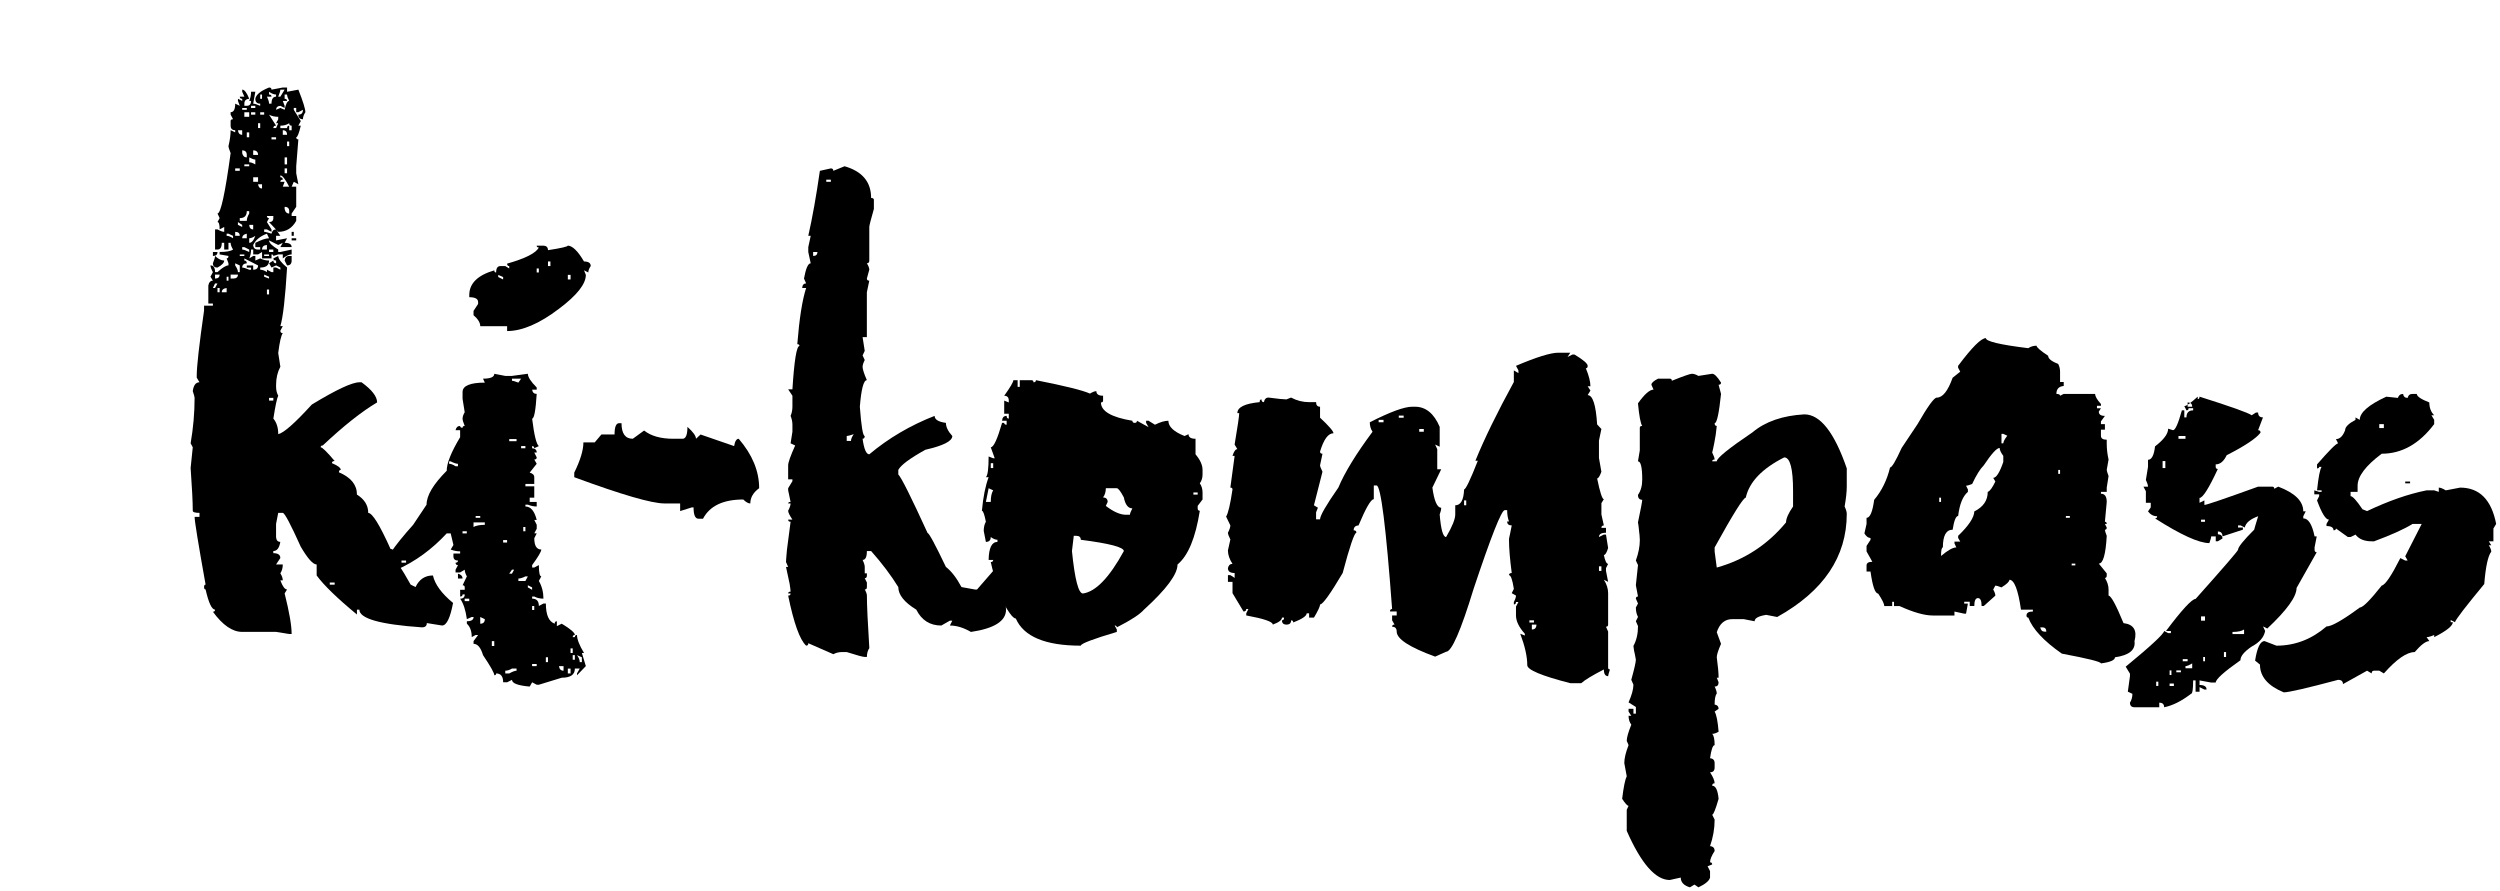 <?xml version="1.0"?>
<svg width="1600" height="570" xmlns="http://www.w3.org/2000/svg" xmlns:svg="http://www.w3.org/2000/svg">
 <defs>
  <style>.cls-1{fill:#000;stroke-width:0px;}</style>
 </defs>
 <g class="layer">
  <title>Layer 1</title>
  <g id="svg_11">
   <path class="cls-1" d="m173.76,57.38l7.23,-1.37l2.73,0l0,2.73l7.23,-1.37c2.99,7.55 4.49,12.37 4.49,14.45c-1.04,1.56 -1.56,3.06 -1.56,4.49c-1.95,0 -2.93,-0.98 -2.93,-2.93c1.95,0 2.93,-1.04 2.93,-3.12l-2.93,1.56l-1.37,0l0,-2.73l-1.56,0l0,1.17l4.49,7.23l-1.56,2.93l1.56,0c-1.17,4.95 -2.15,7.42 -2.93,7.42c0,0.91 0.46,1.37 1.37,1.37l-1.37,17.19l0,4.49l1.37,7.03l-2.93,-1.56l-1.37,3.12l2.93,0l0,12.89l-2.93,4.3l0,1.56l2.93,0l0,3.12c-2.61,4.69 -6.45,7.03 -11.52,7.03l-5.86,-6.25c1.82,0 2.73,-0.85 2.73,-2.54l0,-1.37l-4.1,0c0,0.91 0.46,1.37 1.37,1.37l-1.37,2.54l2.93,4.69l0,1.56l-2.93,-1.56l-1.76,0l0,1.56c0.78,0 2.34,0.39 4.69,1.17c0.39,-1.82 1.37,-2.73 2.93,-2.73l2.73,4.1l-2.73,0l0,2.93l7.03,-1.37l-1.56,2.93c2.99,0 4.49,0.91 4.49,2.73l-7.23,0l1.56,-2.73l-2.93,1.37l-5.86,-2.93c0,1.56 1.95,3.52 5.86,5.86l0,1.56l1.37,0l7.23,-1.56l0,3.12c-1.56,0 -3.45,0.85 -5.66,2.54l0,-2.54l-2.93,0l-3.12,0.98c0,-0.65 -0.39,-0.98 -1.17,-0.98l0,2.54l-6.05,0l0,-4.1l-2.54,1.56l-3.12,0l0,-3.12l-1.37,0c0,1.95 -0.39,3.84 -1.17,5.66l2.54,-1.56l1.37,0l0,2.93l3.12,-1.37c1.69,0.91 3.58,1.37 5.66,1.37c0,3 -1.89,4.49 -5.66,4.49l0,1.37c1.3,0 2.73,0.52 4.3,1.56l0,-1.56l2.93,1.56l1.17,0l0,-2.93l1.76,0l2.73,1.37l0,-1.37l-2.73,-1.37l-2.93,1.37l-1.56,-2.73l2.73,-1.76c0,1.17 0.59,1.76 1.76,1.76l0,-1.76c-1.17,0 -1.76,-0.46 -1.76,-1.37l3.12,-1.56c0,1.83 1.89,4.3 5.66,7.42c-1.17,19.4 -2.61,31.9 -4.3,37.5l1.56,0l-1.56,2.93c0,1.04 0.52,1.56 1.56,1.56c-1.04,1.3 -2.02,5.54 -2.93,12.7l1.37,8.79c-1.82,3.39 -2.73,7.23 -2.73,11.52l0,1.37c0,2.08 0.46,3.97 1.37,5.66c-0.78,1.43 -1.82,6.32 -3.12,14.65c2.08,2.47 3.12,5.79 3.12,9.96c3.52,-0.78 10.68,-7.1 21.48,-18.95c15.62,-9.5 25.78,-14.26 30.47,-14.26l1.37,0c6.64,4.82 9.96,9.12 9.96,12.89c-9.9,5.86 -21.48,15.04 -34.77,27.54c-0.91,0 -1.37,0.39 -1.37,1.17c1.04,0 4.04,2.93 8.98,8.79c-1.17,0 -1.76,0.46 -1.76,1.37c3.78,1.56 5.66,3 5.66,4.3c-0.78,0 -1.17,0.52 -1.17,1.56c7.68,3.26 11.52,8.01 11.52,14.26c4.82,3 7.23,6.9 7.23,11.72c2.6,0 7.36,7.68 14.26,23.05c1.43,0 2.86,1.5 4.3,4.49c-1.69,0.26 -2.54,1.11 -2.54,2.54c1.56,0 5.27,5.27 11.13,15.82l3.12,1.56c2.34,-4.95 6.05,-7.42 11.13,-7.42c1.3,5.73 5.6,11.59 12.89,17.58c-1.82,9.63 -4.17,14.45 -7.03,14.45l-9.77,-1.56c0,1.82 -1.04,2.73 -3.12,2.73c-26.69,-1.83 -40.04,-5.6 -40.04,-11.33l-1.56,0l0,3.12c-12.63,-10.42 -21.22,-18.75 -25.78,-25l0,-7.03c-2.34,0 -5.73,-3.78 -10.16,-11.33c-6.51,-14.45 -10.35,-21.68 -11.52,-21.68l-2.93,0l-1.37,7.03l0,8.4c0.13,2.08 1.04,3.12 2.73,3.12c-0.65,3.91 -2.15,5.86 -4.49,5.86l0,1.37c2.99,0 4.49,1.04 4.49,3.12l-2.73,4.1l4.3,0c0,2.22 -0.52,4.1 -1.56,5.66c1.04,1.69 1.56,3.19 1.56,4.49l-1.56,0c1.43,3.91 2.86,5.86 4.3,5.86l-1.56,2.54c2.99,11.85 4.49,20.51 4.49,25.98l-1.56,0l-8.4,-1.37l-21.68,0c-6.25,0 -12.5,-4.3 -18.75,-12.89c0.91,0 1.37,-0.46 1.37,-1.37c-2.08,0 -4.1,-4.3 -6.05,-12.89c-0.65,0 -0.98,-0.52 -0.98,-1.56s0.32,-1.56 0.98,-1.56c-4.69,-26.17 -7.03,-40.63 -7.03,-43.36l3.12,0l0,-2.54c-2.87,0 -4.3,-0.46 -4.3,-1.37c0,-5.47 -0.46,-14.58 -1.37,-27.34l1.37,-13.28l-1.37,-2.54c1.69,-9.77 2.54,-19.46 2.54,-29.1c0,-0.52 -0.39,-1.95 -1.17,-4.3c0.52,-3.78 1.95,-5.66 4.3,-5.66l-1.76,-2.93l0,-1.37c0,-5.86 1.56,-19.73 4.69,-41.6l0,-3.12l5.66,0l0,-1.37l-2.93,0l0,-11.52c0.39,-2.08 1.37,-3.12 2.93,-3.12l-1.56,-2.54l1.56,-2.93c-1.04,-1.82 -1.56,-3.25 -1.56,-4.3c1.95,0 2.93,1.43 2.93,4.3l1.56,0c3.12,-2.86 5.47,-4.3 7.03,-4.3l0,-1.37l-1.17,-3.12c0.78,0 1.17,-0.52 1.17,-1.56l-5.66,-0.98l0,-1.56c4.3,0 7.16,-0.52 8.59,-1.56c-1.04,-1.69 -1.56,-3.12 -1.56,-4.3l-1.37,0l0,4.3l-2.73,0l0,-4.3l-1.56,0c0,2.87 -0.91,4.3 -2.73,4.3l-1.56,0l0,-12.89l1.56,0c1.82,1.04 3.25,1.56 4.3,1.56l0,-3.12l-2.93,1.56c0,-3.12 -0.46,-4.69 -1.37,-4.69l1.37,-2.54l-1.37,-2.93c2.08,0 4.88,-12.89 8.4,-38.67c-0.91,-2.21 -1.37,-3.71 -1.37,-4.49c0.91,-3.78 1.37,-7.16 1.37,-10.16l2.93,1.37l0,-1.37c-1.95,0 -2.93,-0.98 -2.93,-2.93l0,-2.93c0,-0.78 0.52,-1.17 1.56,-1.17l-1.56,-2.93l0,-1.56c1.95,0 2.93,-1.82 2.93,-5.47l2.93,1.37l-1.17,-3.12l0,-1.37l2.73,1.37l0,-1.37c-1.04,0 -1.56,-0.46 -1.56,-1.37l2.93,0l-1.37,-3.12l0,-1.37c1.43,0 2.93,1.95 4.49,5.86c-2.08,0.13 -3.12,1.17 -3.12,3.12l0,1.37l1.56,0c1.82,0 2.73,-1.04 2.73,-3.12l-1.17,0c0.78,-1.82 1.17,-3.78 1.17,-5.86l2.73,0l-1.37,7.62c0.91,0 2.41,0.46 4.49,1.37l0,-1.37c-2.08,0 -3.12,-1.04 -3.12,-3.12c0.39,-2.6 3.32,-5.01 8.79,-7.23c1.04,0 1.56,0.46 1.56,1.37l0,0.01zm-37.5,103.9l2.93,0c0,1.69 -0.98,2.54 -2.93,2.54l0,-2.54zm7.22,5.47c0,1.43 -1.43,2.93 -4.3,4.49c-1.95,0 -2.93,-0.91 -2.93,-2.73c0.91,-2.21 1.37,-3.78 1.37,-4.69c2.08,1.95 4.04,2.93 5.86,2.93zm-5.86,14.65l-1.37,2.93l1.37,0l1.56,-2.93l-1.56,0zm0,-5.66l0,2.54c1.95,0 2.93,-0.85 2.93,-2.54l-2.93,0zm1.57,8.59l0,2.73l1.37,0l0,-2.73l-1.37,0zm5.86,2.73l0,-2.73c-2.08,0.26 -3.12,1.17 -3.12,2.73l3.12,0zm0,-37.5l0,1.37c1.17,0 2.54,0.52 4.1,1.56l0,-1.56l-2.93,-1.37l-1.17,0zm0,27.54l0,2.54l1.17,0l0,-2.54l-1.17,0zm2.54,-1.36l0,2.54l1.56,0c2.08,0 3.12,-0.85 3.12,-2.54l-4.69,0l0.01,0zm2.93,-67.97l0,1.56l2.93,0l0,-1.56l-2.93,0zm0,43.16l2.93,0c0,-1.69 -0.98,-2.54 -2.93,-2.54l0,2.54zm0,17.58l0,1.37c1.17,1.69 1.76,3.12 1.76,4.3l1.17,0l0,-4.3l-2.93,-1.37zm1.75,-85.16c0.26,1.95 1.17,2.93 2.73,2.93l0,-2.93l-2.73,0zm0,58.79l0,1.76l2.73,1.37l0,-1.37l-2.73,-1.76zm5.67,-7.03c0,3 -1.5,4.49 -4.49,4.49l0,1.76l4.49,0c0,-1.43 0.52,-2.99 1.56,-4.69l0,-1.56l-1.56,0zm-4.49,27.74l0,0.98l2.93,0l0,-0.98l-2.93,0zm1.56,-93.75l0,1.17l2.93,0l0,-1.17l-2.93,0zm0,28.9c0.39,1.83 1.37,2.73 2.93,2.73l0,-1.56c0,-1.95 -0.98,-2.93 -2.93,-2.93l0,1.76zm2.93,54.49l0,-2.93c-1.95,0.39 -2.93,1.37 -2.93,2.93l2.93,0zm-2.93,5.67l0,1.56c0.91,0 2.41,0.52 4.49,1.56l0,-1.56l-3.12,-1.56l-1.37,0zm1.37,7.23l0,1.37c1.04,0 1.56,0.59 1.56,1.76c-1.95,0.13 -2.93,1.04 -2.93,2.73c0.91,0 2.41,0.46 4.49,1.37l1.17,0l0,-1.37l-2.73,0l0,-1.37l4.1,0l0,2.73c2.08,0 3.12,-0.91 3.12,-2.73l-8.79,-4.49l0.01,0zm0,-93.56l0,2.93l3.12,0l0,-2.93l-3.12,0zm0,33.4l0,1.17l3.12,0l0,-1.17l-3.12,0zm1.56,-20.51l0,3.12l1.56,0l0,-3.12l-1.56,0zm1.56,19.14c1.04,0 2.34,0.46 3.91,1.37l0,-3.12c-0.91,0 -2.21,-0.46 -3.91,-1.37l0,3.12zm0,40.04c0.13,1.95 0.98,2.93 2.54,2.93l0,-2.93l-2.54,0zm0,11.52c1.56,0 2.86,-1.5 3.91,-4.49c-1.56,1.04 -2.87,1.56 -3.91,1.56l0,2.93zm1.17,-87.69l0,1.37l2.73,0l0,-1.37l-2.73,0zm0,4.1l0,1.56l2.73,0l0,-1.56l-2.73,0zm1.37,27.34l3.12,0c0,-1.95 -1.04,-2.93 -3.12,-2.93l0,2.93zm0,14.26l0,2.93l3.12,0l0,-2.93l-3.12,0zm3.12,46.29l1.37,0l0,-1.56l-3.12,0l0,-2.73c3.78,-1.95 6.71,-2.93 8.79,-2.93l-1.37,-2.93c-4.3,1.56 -7.23,3.97 -8.79,7.23c0.13,1.95 1.17,2.93 3.12,2.93l0,-0.01zm0,-80.86l0,3.12l1.37,0l0,-3.12l-1.37,0zm0,39.06c0.26,1.83 1.11,2.73 2.54,2.73l0,-2.73l-2.54,0zm1.37,-57.42l0,2.73l1.17,0l0,-2.73l-1.17,0zm0,11.33l0,1.56l2.54,0l0,-1.56l-2.54,0zm4.3,87.89l0,-2.93c-2.08,0.13 -3.12,1.11 -3.12,2.93l3.12,0zm-1.76,3.13l0,0.98l3.12,0l0,-0.98l-3.12,0zm0,12.89l0,1.37l3.12,1.17l0,-1.17l-3.12,-1.37zm3.13,-115.24c1.04,0 1.56,0.46 1.56,1.37l-2.93,0c0.91,1.83 1.37,3.32 1.37,4.49l1.56,0c0,-2.99 0.98,-4.49 2.93,-4.49l0,-1.37c-1.3,0 -2.8,-0.59 -4.49,-1.76l0,1.76zm-1.37,124.81l0,3.12l1.37,0l0,-3.12l-1.37,0zm5.86,-104.89c-1.17,0 -1.76,0.52 -1.76,1.56l1.76,0l1.37,-3.12l-1.37,0l1.37,-2.54l0,-1.56c-2.21,0 -4.17,-0.46 -5.86,-1.37l4.49,7.03zm-4.49,79.3l0,1.56l2.73,0l0,-1.56l-2.73,0zm0,94.92l0,1.76l2.73,0l0,-1.76l-2.73,0zm1.56,-166.79l0,1.37l2.93,0l0,-1.37l-2.93,0zm8.4,-27.35l0,2.73c1.04,0 1.56,0.46 1.56,1.37l-2.73,0l1.17,3.12l0,1.37l-2.73,-1.37c-1.82,0.13 -2.73,0.98 -2.73,2.54l2.73,-1.17l2.73,1.17c0.78,-3.78 1.76,-5.66 2.93,-5.66c-0.91,-1.82 -1.37,-3.19 -1.37,-4.1l-1.56,0zm-2.74,-3.12c0,0.78 -0.46,2.28 -1.37,4.49l1.37,0l2.73,-4.49l-2.73,0zm0,24.61l4.3,0c0,-1.04 0.46,-1.56 1.37,-1.56l0,2.93l1.56,0l0,-2.93c-1.04,0 -1.56,-0.52 -1.56,-1.56c-1.56,1.04 -3.45,1.56 -5.66,1.56l0,1.56l-0.01,0zm0,31.44c1.04,0 1.56,0.52 1.56,1.56c-1.04,0 -1.56,0.46 -1.56,1.37l2.73,0l-1.17,3.12l4.1,0c-2.47,-4.82 -4.36,-7.23 -5.66,-7.23l0,1.17l0,0.01zm1.56,-27.15l2.73,0c0,-1.95 -0.91,-2.93 -2.73,-2.93l0,2.93zm1.18,14.46l0,4.49l1.56,0l0,-4.49l-1.56,0zm0,7.03l0,3.12l1.56,0l0,-3.12l-1.56,0zm0,25.97c0.39,1.95 1.37,2.93 2.93,2.93l0,-1.56c0,-1.82 -0.98,-2.73 -2.93,-2.73l0,1.37l0,-0.01zm4.49,30.08l0,2.93c0,2.08 -0.98,3.12 -2.93,3.12l-1.56,-3.12c0.26,-1.95 1.24,-2.93 2.93,-2.93l1.56,0zm-2.93,-73.24l0,2.93l1.37,0l0,-2.93l-1.37,0zm2.93,57.81l1.37,0l0,2.54l-1.37,0l0,-2.54zm0,4.1l2.93,0l0,1.37l-2.93,0l0,-1.37zm24.41,220.32l0,1.37l3.12,0l0,-1.37l-3.12,0z" id="svg_1"/>
   <path class="cls-1" d="m323.37,240.58l4.3,0l10.16,-1.37c0,2.08 1.89,5.01 5.66,8.79l0,1.37l-2.93,0c0.26,1.83 1.24,2.73 2.93,2.73c-0.65,10.55 -1.63,15.82 -2.93,15.82c1.3,10.55 2.73,16.41 4.3,17.58l-2.93,1.37c0,-0.91 -0.46,-1.37 -1.37,-1.37l0,1.37c1.95,0.13 2.93,1.04 2.93,2.73l-1.56,0l1.56,3.12c0,0.91 -0.52,1.37 -1.56,1.37l1.56,2.73l-4.49,5.66c1.95,0.52 2.93,1.5 2.93,2.93l0,4.3l-5.66,0l0,1.56l5.66,0l0,7.23l-2.93,0l0,2.73l4.49,0l0,2.93c-1.82,0 -3.71,-0.39 -5.66,-1.17l-1.56,0l0,1.17c3.38,0 5.79,2.87 7.23,8.59l-1.56,0l1.56,3.12l0,2.54l-1.56,2.93l1.56,0l-1.56,3.12c0,4.82 1.5,7.23 4.49,7.23c0,1.3 -1.95,4.62 -5.86,9.96l0,1.56l1.37,0l2.93,-1.56c0,4.82 0.52,7.23 1.56,7.23l-1.56,2.93c1.95,3.38 2.93,7.16 2.93,11.33c-2.21,0 -4.17,-0.46 -5.86,-1.37l-1.37,0l0,1.37c2.86,0 4.3,1.56 4.3,4.69l2.93,-1.56l1.56,0c0,7.29 1.89,11.59 5.66,12.89c0,-1.04 0.46,-1.56 1.37,-1.56l0,3.12l3.12,-1.56c5.6,3.38 8.4,5.79 8.4,7.23c-0.91,0 -1.37,0.46 -1.37,1.37l1.37,0c0,-0.91 0.46,-1.37 1.37,-1.37c0,2.73 1.5,6.57 4.49,11.52l-1.37,0l2.54,8.4l-5.66,5.86l0,-1.17l1.76,-3.12l-3.12,0c0,3.91 -2.8,5.86 -8.4,5.86l-14.65,4.49l-1.37,0l-2.93,-1.56l-1.56,2.73c-7.55,-0.65 -11.33,-2.08 -11.33,-4.3l-3.12,1.56l-2.54,0c0,-3.78 -1.5,-5.66 -4.49,-5.66c0,0.78 -0.39,1.17 -1.17,1.17c0,-1.43 -2.41,-5.73 -7.23,-12.89c-1.43,-4.82 -3.45,-7.23 -6.05,-7.23l0,-1.76l2.93,-3.91l-1.56,0l-2.54,1.37c0,-3.78 -1.04,-6.64 -3.12,-8.59l0,-1.56c2.86,0 4.3,-0.91 4.3,-2.73l-1.17,0l-3.12,1.37c-0.78,-5.73 -2.21,-10.09 -4.3,-13.09c1.95,0 2.93,-0.91 2.93,-2.73l-1.37,0c0,0.91 -0.52,1.37 -1.56,1.37l0,-4.3l2.93,0l0,-1.56c0,-0.91 -0.46,-1.37 -1.37,-1.37l2.73,-5.66c-0.91,-1.69 -1.37,-3.12 -1.37,-4.3l-2.93,1.76l-2.93,0l0,-1.76l1.56,-2.93c-1.04,0 -1.56,-0.52 -1.56,-1.56c1.04,0 1.56,-0.46 1.56,-1.37c-1.95,0 -2.93,-0.91 -2.93,-2.73l0,-1.76l4.3,0l0,-1.37c-1.95,0 -3.97,-0.39 -6.05,-1.17l1.76,-2.93l-1.76,-7.42l-2.54,0c-9.38,10.16 -19.99,17.9 -31.84,23.24c-0.91,0 -1.37,-0.46 -1.37,-1.37c-2.99,2.08 -5.47,3.12 -7.42,3.12l0,-1.76c0,-4.95 6.38,-14.52 19.14,-28.71l8.59,-12.89c0,-5.86 4.3,-13.09 12.89,-21.68c0,-4.82 2.86,-11.98 8.59,-21.48l0,-4.49l-2.93,0c0.39,-1.82 1.37,-2.73 2.93,-2.73c0,0.78 0.52,1.17 1.56,1.17c0,-0.78 0.46,-1.17 1.37,-1.17c-0.91,-2.21 -1.37,-3.78 -1.37,-4.69c0,-1.17 0.46,-2.54 1.37,-4.1l-1.37,-8.59l0,-4.3c0,-4.03 4.75,-6.05 14.26,-6.05l-1.17,-2.54c4.82,0 7.23,-1.04 7.23,-3.12l7.03,1.37l-0.02,-0.01zm-66.41,118.16l0,1.37l2.93,0l0,-1.37l-2.93,0zm30.47,-63.47l0,1.56c1.17,0 2.54,0.52 4.1,1.56l1.56,0l0,-1.56c-1.04,0 -2.61,-0.52 -4.69,-1.56l-0.98,0l0.01,0zm5.66,71.87c1.95,0.52 2.93,1.56 2.93,3.12l-2.93,0l0,-3.12zm2.93,-27.15l0,1.37l2.73,0l0,-1.37l-2.73,0zm1.37,43.17l0,1.56l2.93,0l0,-1.56l-2.93,0zm50.39,-225.98c1.95,0.13 2.93,1.11 2.93,2.93c8.46,-1.3 12.7,-2.28 12.7,-2.93c2.99,0.13 6.45,3.52 10.35,10.16c2.86,0 4.3,0.98 4.3,2.93c-1.04,1.56 -1.56,2.93 -1.56,4.1l-2.73,-1.37l1.17,2.93c0,5.86 -5.73,13.09 -17.19,21.68c-12.5,9.51 -23.57,14.26 -33.2,14.26l0,-3.12l-17.19,0c0,-2.21 -1.43,-4.56 -4.3,-7.03l0,-2.73l2.93,-4.49l0,-1.17c0,-2.08 -1.89,-3.12 -5.66,-3.12l0,-1.37c0,-7.42 5.34,-12.7 16.02,-15.82c0,0.91 0.39,1.37 1.17,1.37c0,-2.73 0.91,-4.1 2.73,-4.1l3.12,0l2.54,1.56l0,-1.56c-0.91,0 -1.37,-0.52 -1.37,-1.56c11.85,-3.38 18.62,-6.84 20.31,-10.35c-0.91,0 -1.37,-0.39 -1.37,-1.17l4.3,0l0,-0.03zm-44.73,177.15l0,2.93c1.69,-0.91 4.1,-1.37 7.23,-1.37l0,-1.56l-7.23,0zm1.37,-4.1l0,1.17l2.93,0l0,-1.17l-2.93,0zm2.93,64.65l0,4.3c1.95,0 2.93,-0.98 2.93,-2.93l-2.93,-1.37zm7.42,15.43l0,3.12l1.56,0l0,-3.12l-1.56,0zm4.11,-234.38l0,1.37l3.12,1.56l0,-1.56l-3.12,-1.37zm3.12,169.73l0,1.56l2.54,0l0,-1.56l-2.54,0zm1.37,85.35l2.54,0c2.08,-1.17 3.64,-1.76 4.69,-1.76l0,-1.37l-2.93,0c-1.56,0.91 -3,1.37 -4.3,1.37l0,1.76zm2.54,-150l0,1.37l4.69,0l0,-1.37l-4.69,0zm1.75,83.59l-1.76,2.54l1.76,0l1.37,-2.54l-1.37,0zm0,-122.26l0,1.37c0.78,0 2.15,0.39 4.1,1.17l1.76,-2.54l-5.86,0zm4.11,129.49l4.49,0l1.56,-2.93l-1.56,0c-1.82,0.91 -3.32,1.37 -4.49,1.37l0,1.56zm1.75,-86.33l0,1.37l2.73,0l0,-1.37l-2.73,0zm1.37,51.76l0,2.73l1.37,0l0,-2.73l-1.37,0zm2.93,37.3l0,1.37l2.73,1.56l0,-1.56l-2.73,-1.37zm2.73,13.29l0,2.54l1.37,0l0,-2.54l-1.37,0zm0,37.11l0,1.37l2.93,0l0,-1.37l-2.93,0zm2.93,-253.13l0,2.54l1.37,0l0,-2.54l-1.37,0zm5.86,248.83l0,3.12l1.37,0l0,-3.12l-1.37,0zm1.37,-253.32l0,2.93l1.56,0l0,-2.93l-1.56,0zm7.03,258.98c0.26,1.95 1.24,2.93 2.93,2.93l0,-2.93l-2.93,0zm5.67,-250.39l0,2.93l1.76,0l0,-2.93l-1.76,0zm0,251.96l0,3.12l1.76,0l0,-3.12l-1.76,0zm1.75,-12.9l0,2.93l1.37,0l0,-2.93l-1.37,0zm1.37,4.3l0,2.93l1.37,0l0,-2.93l-1.37,0zm2.74,0c1.17,1.56 1.76,3.06 1.76,4.49l1.37,0l0,-3.12l-3.12,-1.37l-0.01,0z" id="svg_2"/>
   <path class="cls-1" d="m397.77,270.85c0,6.64 2.41,9.96 7.23,9.96l7.23,-5.27c4.43,3.52 10.68,5.27 18.75,5.27l5.86,0c2.08,0 3.12,-2.54 3.12,-7.62c3.64,3.26 5.47,5.79 5.47,7.62l2.93,-2.73l21.48,7.42c0.52,-3.12 1.5,-4.69 2.93,-4.69c8.72,10.16 13.09,20.7 13.09,31.64c-3.78,2.73 -5.66,5.99 -5.66,9.77c-1.3,0 -2.8,-0.85 -4.49,-2.54c-12.89,0 -21.48,4.1 -25.78,12.3l-2.93,0c-2.08,0 -3.12,-2.41 -3.12,-7.23l-1.17,0l-7.42,2.34l0,-4.88l-9.96,0c-8.2,0 -27.47,-5.6 -57.81,-16.8l0,-2.93c3.91,-7.94 5.86,-14.39 5.86,-19.34l7.23,0l4.3,-5.08l8.4,0c0,-4.82 0.98,-7.23 2.93,-7.23l1.56,0l-0.03,0.02z" id="svg_3"/>
   <path class="cls-1" d="m540.53,106.4c11.33,3.26 16.99,10.03 16.99,20.31c1.17,0 1.76,0.39 1.76,1.17l0,5.86c-1.95,6.77 -2.93,10.61 -2.93,11.52l0,21.48c0,1.17 -0.52,1.76 -1.56,1.76c1.04,1.69 1.56,3.06 1.56,4.1l-1.56,5.66c0,0.91 0.52,1.37 1.56,1.37l-1.56,7.42l0,28.71l-2.73,0l1.37,8.79l-1.37,2.93l1.37,2.93c-0.91,1.83 -1.37,3.26 -1.37,4.3c0,1.56 0.91,4.43 2.73,8.59c-2.08,0 -3.58,5.66 -4.49,16.99c0.91,12.5 1.95,18.75 3.12,18.75c0,1.17 -0.46,1.76 -1.37,1.76c0.91,6.64 2.34,9.96 4.3,9.96c12.24,-10.28 26.17,-18.49 41.8,-24.61c0,2.34 2.41,3.84 7.23,4.49c0,2.61 1.37,5.4 4.1,8.4c0,3.26 -5.73,6.19 -17.19,8.79c-9.9,5.47 -15.69,9.77 -17.38,12.89l0,2.93c1.95,1.95 8.2,14.45 18.75,37.5c0.91,0 4.82,7.23 11.72,21.68c3.52,2.73 6.84,7.03 9.96,12.89l8.59,1.56l1.37,0l10.35,-11.91c4.82,0.65 7.23,1.63 7.23,2.93c0,5.99 0.32,13.28 0.98,21.88c0,7.29 -7.49,12.04 -22.46,14.26c-4.69,-2.73 -9.18,-4.1 -13.48,-4.1l1.56,-3.12l-1.56,0l-5.47,3.12c-7.29,0 -12.63,-3.39 -16.02,-10.16c-7.68,-4.69 -11.52,-9.51 -11.52,-14.45c-4.56,-7.42 -10.35,-15.1 -17.38,-23.05l-2.73,0c0,3.78 -0.91,5.66 -2.73,5.66c0.91,1.95 1.37,3.45 1.37,4.49l0,4.1l1.37,0l0,1.37c0,1.17 -0.46,1.76 -1.37,1.76l1.37,2.73l0,2.93c0,1.04 -0.46,1.56 -1.37,1.56c0.91,1.56 1.37,2.86 1.37,3.91c0,5.99 0.52,17.19 1.56,33.59c-1.04,1.56 -1.56,3.45 -1.56,5.66l-1.37,0c-1.17,0 -5.01,-1.04 -11.52,-3.12l-3.12,0c-1.95,0 -3.78,0.46 -5.47,1.37l-16.02,-7.03c0,1.04 -0.46,1.56 -1.37,1.56c-4.04,-3.65 -7.88,-14.33 -11.52,-32.03c1.04,0 1.56,-0.46 1.56,-1.37l-1.56,0c0,-0.78 0.52,-1.17 1.56,-1.17c0,-0.65 -0.2,-2.28 -0.59,-4.88c-0.65,-2.99 -1.43,-6.64 -2.34,-10.94l1.37,0l-1.37,-3.12c0,-0.91 0.2,-3.52 0.59,-7.81c0.65,-4.82 1.43,-10.81 2.34,-17.97c-1.04,0 -1.56,-0.46 -1.56,-1.37l2.73,0c-1.83,-2.73 -2.73,-4.62 -2.73,-5.66c1.04,-2.08 1.56,-3.64 1.56,-4.69l-1.56,0c0,-0.65 0.52,-0.98 1.56,-0.98l-1.56,-7.42l0,-1.37l2.73,-4.49l0,-1.17l-2.73,0l0,-8.98c0,-1.82 1.5,-6.05 4.49,-12.7l-2.93,-1.37l1.17,-7.42l0,-4.49c0,-1.82 -0.39,-3.71 -1.17,-5.66c0.78,-1.82 1.17,-3.78 1.17,-5.86l0,-7.03l-2.73,-4.1l2.73,0c1.17,-18.49 2.67,-27.73 4.49,-27.73c0,-0.78 -0.46,-1.17 -1.37,-1.17c1.3,-16.41 3.19,-28.38 5.66,-35.94l-2.54,0c0.13,-1.95 0.98,-2.93 2.54,-2.93l-1.37,-3.12c1.17,-6.51 2.6,-9.77 4.3,-9.77l-1.56,-7.23l0,-3.12l1.56,-7.23l-1.56,0c2.6,-11.46 5.08,-25.32 7.42,-41.6l7.03,-1.56c1.04,0 1.56,0.52 1.56,1.56l7.23,-2.93l-0.01,0zm-20.12,54.88l0,2.54c1.82,0 2.73,-0.85 2.73,-2.54l-2.73,0zm8.4,-46.29l0,1.37l2.93,0l0,-1.37l-2.93,0zm13.09,167.19l2.73,0c0,-1.17 0.59,-2.6 1.76,-4.3c-2.34,0.78 -3.84,1.17 -4.49,1.17l0,3.12l0,0.01z" id="svg_4"/>
   <path class="cls-1" d="m651.28,243.31l0,4.3l1.37,0l0,-4.3l7.42,0c0.91,0 1.37,0.46 1.37,1.37c1.04,0 1.56,-0.46 1.56,-1.37c18.49,3.65 30.01,6.51 34.57,8.59c1.69,-1.04 3.06,-1.56 4.1,-1.56c0,1.95 1.43,2.93 4.3,2.93l0,3.12c0,0.78 -0.46,1.17 -1.37,1.17c0,5.6 6.71,9.51 20.12,11.72c0,0.91 0.52,1.37 1.56,1.37c0.91,0 1.37,-0.46 1.37,-1.37l7.42,4.1l-1.56,-2.73l0,-1.37l1.56,0l4.1,2.54c3.38,-1.69 6.25,-2.54 8.59,-2.54c0,3.78 3.45,7.03 10.35,9.77l2.54,-1.17c0,1.95 1.5,2.93 4.49,2.93l0,9.96c2.99,3.52 4.49,6.84 4.49,9.96l0,2.93c0,2.22 -0.59,4.1 -1.76,5.66c1.17,1.69 1.76,3.65 1.76,5.86l0,4.49l-3.12,4.1l0,1.56c0,1.04 0.46,1.56 1.37,1.56c-2.73,17.32 -7.49,28.78 -14.26,34.38c0,6.25 -7.16,15.88 -21.48,28.91c-2.61,2.99 -8.4,6.77 -17.38,11.33c0,-0.78 -0.46,-1.17 -1.37,-1.17l1.37,2.54l0,1.56c-15.37,4.56 -23.05,7.49 -23.05,8.79c-22.66,0 -36.52,-5.79 -41.6,-17.38c-1.95,0 -5.4,-4.88 -10.35,-14.65l1.56,-2.54l0,-1.37c-2.22,0 -4.62,-5.86 -7.23,-17.58c1.04,0 1.56,-0.46 1.56,-1.37l-2.93,0c0.13,-7.68 2.02,-11.52 5.66,-11.52l0,-1.37c-1.3,0 -2.73,-0.59 -4.3,-1.76c0,2.08 -1.04,3.12 -3.12,3.12l-1.37,-7.03c0,-2.34 0.46,-4.3 1.37,-5.86c-0.91,-4.69 -1.76,-7.03 -2.54,-7.03c0.78,-8.72 2.21,-15.88 4.3,-21.48l-1.76,0c1.17,-1.04 1.76,-5.47 1.76,-13.28l2.93,1.17l0.98,0l-2.54,-7.03c1.82,0 4.23,-5.21 7.23,-15.62l1.37,0c0,0.78 0.52,1.17 1.56,1.17l0,-2.54l-2.93,0c0.13,-2.08 1.1,-3.12 2.93,-3.12c0,1.17 0.46,1.76 1.37,1.76l0,-3.12l-2.93,0l0,-8.4l2.93,1.17l0,-1.17c0,-2.08 -0.98,-3.12 -2.93,-3.12c3.91,-5.47 5.86,-8.79 5.86,-9.96l2.73,0l0,-0.01zm-18.55,69.15l-1.76,8.79l3.12,0c0,-3.38 0.52,-5.86 1.56,-7.42l-2.93,-1.37l0.01,0zm1.36,-16.02l0,3.12l1.56,0l0,-3.12l-1.56,0zm53.13,46.48l-1.17,9.77c1.82,18.1 4.17,27.15 7.03,27.15c8.2,-1.17 16.92,-10.22 26.17,-27.15c0,-2.47 -9.18,-4.88 -27.54,-7.23c0,-1.69 -0.98,-2.54 -2.93,-2.54l-1.56,0zm20.51,-30.46c0,2.34 -0.59,4.3 -1.76,5.86c1.95,0.13 2.93,1.11 2.93,2.93l-1.17,2.54c4.95,3.78 9.24,5.66 12.89,5.66l2.54,0c0,-0.78 0.52,-2.15 1.56,-4.1c-2.73,0 -4.56,-2.34 -5.47,-7.03c-2.08,-3.91 -3.58,-5.86 -4.49,-5.86l-7.03,0zm56.05,2.73l0,1.37l2.73,0l0,-1.37l-2.73,0z" id="svg_5"/>
   <path class="cls-1" d="m1004.98,225.74l-1.76,2.73l3.12,-1.56l1.37,0c5.6,3.39 8.4,5.79 8.4,7.23c0,1.04 -0.39,1.56 -1.17,1.56c1.95,4.69 2.93,8.53 2.93,11.52l-1.76,0l1.76,2.73l-1.76,2.93c3.25,0 5.27,6.25 6.05,18.75l2.73,2.93l-1.56,7.42l0,11.13l1.56,8.79c-1.04,2.87 -1.95,4.3 -2.73,4.3c1.82,8.86 3.25,13.28 4.3,13.28l-1.56,2.54l0,7.23l1.56,7.03c-1.04,0 -1.56,0.52 -1.56,1.56l2.93,0l0,3.12c-3,0 -4.49,0.91 -4.49,2.73l3.12,-1.56l1.37,0l1.37,8.59c-0.91,3 -1.83,4.49 -2.73,4.49c0.78,3.78 1.69,5.66 2.73,5.66l-1.37,2.73l0,1.76l1.37,7.03l-2.73,-1.37c1.82,2.87 2.73,5.73 2.73,8.59l0,20.12c0,0.91 -0.46,1.37 -1.37,1.37l1.37,3.12l0,23.05c0,0.78 0.39,1.17 1.17,1.17c-0.78,2.34 -1.17,3.78 -1.17,4.3c-1.83,0 -2.73,-1.43 -2.73,-4.3c-7.55,3.91 -12.37,6.84 -14.45,8.79l-7.03,0c-18.36,-4.69 -27.54,-8.53 -27.54,-11.52c0,-5.47 -1.5,-12.18 -4.49,-20.12l2.93,1.17l0,-1.17c-3.78,-4.17 -5.66,-8.08 -5.66,-11.72l0,-5.66l1.56,-2.93l-1.56,0c0,1.04 -0.46,1.56 -1.37,1.56l0,-1.56c0.91,-1.69 1.37,-3.06 1.37,-4.1l-2.73,-1.56l1.37,-2.73c-0.91,-5.86 -1.95,-8.79 -3.12,-8.79c0,-0.91 0.59,-1.37 1.76,-1.37c-1.17,-8.85 -1.76,-16.02 -1.76,-21.48c0,-0.52 0.2,-1.56 0.59,-3.12c0.26,-1.56 0.65,-3.52 1.17,-5.86c-1.95,0 -2.93,-0.85 -2.93,-2.54l1.17,0c-0.78,-2.08 -1.17,-4.49 -1.17,-7.23l-1.56,0c-2.08,0 -8.72,16.8 -19.92,50.39c-8.2,26.82 -14.06,40.23 -17.58,40.23l-7.03,3.12c-16.41,-5.99 -24.61,-11.33 -24.61,-16.02c0,-2.08 -0.98,-3.12 -2.93,-3.12c0,-0.91 0.52,-1.37 1.56,-1.37l-1.56,-2.73l0,-3.12l2.93,0l0,-2.54l-4.3,0c0,-1.04 0.46,-1.56 1.37,-1.56c-3.91,-52.73 -7.23,-79.1 -9.96,-79.1l-1.76,0l0,8.79c-1.83,0 -5.08,5.6 -9.77,16.8c-2.08,0.13 -3.12,1.17 -3.12,3.12c1.17,0 1.76,0.52 1.76,1.56c-1.3,0 -4.23,8.59 -8.79,25.78c-7.94,13.41 -12.76,20.12 -14.45,20.12c0,1.17 -1.3,3.97 -3.91,8.4l-3.12,0l0,-2.73l-1.56,0c0,1.69 -2.87,3.64 -8.59,5.86c0,-0.91 -0.46,-1.37 -1.37,-1.37c0,1.82 -0.98,2.73 -2.93,2.73s-2.93,-0.91 -2.93,-2.73c0.91,0 1.37,-0.59 1.37,-1.76l-1.37,0c0,1.56 -1.95,3.06 -5.86,4.49c0,-1.83 -5.66,-3.78 -16.99,-5.86l0,-1.37l1.37,-2.73l-1.37,0c0,1.04 -0.59,1.56 -1.76,1.56l-7.03,-11.72l0,-7.23l-2.93,0l0,-4.3l1.56,0l2.73,1.76l0,-3.12c-2.87,0 -4.3,-1.04 -4.3,-3.12c0.39,-1.82 1.37,-2.73 2.93,-2.73c-1.95,-2.99 -2.93,-5.86 -2.93,-8.59l1.56,-7.03c-1.04,-2.08 -1.56,-3.52 -1.56,-4.3c1.04,-2.08 1.56,-3.64 1.56,-4.69l-2.73,-5.66c1.3,-1.95 2.67,-7.75 4.1,-17.38c0,-0.78 -0.46,-1.17 -1.37,-1.17l2.73,-20.31l-1.37,0c0.91,-2.86 1.95,-4.3 3.12,-4.3l-1.76,-2.93c1.95,-11.59 2.93,-18.29 2.93,-20.12l-1.17,0c0,-3.78 4.75,-6.12 14.26,-7.03c0,-1.17 0.39,-1.76 1.17,-1.76c0,1.17 0.52,1.76 1.56,1.76c0.39,-1.95 1.37,-2.93 2.93,-2.93c5.86,0.78 9.7,1.17 11.52,1.17l2.93,-1.17c3.64,1.95 7.49,2.93 11.52,2.93l4.49,0c0,1.95 0.85,2.93 2.54,2.93l0,7.03c5.73,5.34 8.59,8.66 8.59,9.96c-3.39,0 -6.25,3.91 -8.59,11.72c0,0.91 0.52,1.37 1.56,1.37l-1.56,7.42c0,0.65 0.52,2.02 1.56,4.1l-5.47,21.48l2.54,1.56l-1.17,2.93l0,4.49l2.54,0c0,-2.34 3.91,-9.11 11.72,-20.31c4.03,-9.63 11.33,-21.55 21.88,-35.74c-1.17,-1.69 -1.76,-3.71 -1.76,-6.05c13.02,-6.64 22.07,-9.96 27.15,-9.96l1.76,0c6.9,0 12.17,4.3 15.82,12.89l0,12.7l-2.93,-1.37l1.37,2.93l0,12.89l2.54,0l-5.66,11.72c1.17,8.59 3.06,12.89 5.66,12.89c0,1.17 -0.33,2.61 -0.98,4.3c0.78,9.64 2.15,14.45 4.1,14.45c3.91,-6.64 5.86,-11.46 5.86,-14.45l0,-5.86c3.52,0 5.4,-3.38 5.66,-10.16c1.04,0 3.97,-6.12 8.79,-18.36l-1.56,0c5.73,-14.06 13.93,-30.86 24.61,-50.39l0,-7.42l2.93,1.76l0,-1.76l-1.56,-2.93c13.15,-5.6 22.2,-8.4 27.15,-8.4l7.62,0l-0.02,0.01zm-122.65,42.97l0,1.56l3.12,0l0,-1.56l-3.12,0zm12.89,-2.74l0,1.37l3.12,0l0,-1.37l-3.12,0zm13.08,8.59l0,1.76l2.93,0l0,-1.76l-2.93,0zm28.72,45.71l0,3.12l1.37,0l0,-3.12l-1.37,0zm41.79,76.76l0,1.37l2.93,0l0,-1.37l-2.93,0zm1.57,2.73l0,3.12c1.95,0 2.93,-1.04 2.93,-3.12l-2.93,0zm42.96,-37.3l0,2.93l1.56,0l0,-2.93l-1.56,0z" id="svg_6"/>
   <path class="cls-1" d="m1087.01,240.58l8.79,-1.37c1.43,0 3.32,1.89 5.66,5.66c0,0.91 -0.52,1.37 -1.56,1.37l1.56,5.86c-1.3,12.5 -2.67,18.75 -4.1,18.75c0,1.17 0.46,1.76 1.37,1.76c-0.39,4.04 -0.91,7.62 -1.56,10.74c-0.52,2.73 -0.98,4.82 -1.37,6.25c1.04,2.08 1.56,3.58 1.56,4.49c-1.04,0 -1.56,0.39 -1.56,1.17l2.93,0c0,-2.08 7.62,-8.27 22.85,-18.55c8.2,-6.9 19.27,-10.74 33.2,-11.52c10.16,0 19.21,11.52 27.15,34.57l0,11.52c0,3.39 -0.46,7.68 -1.37,12.89c0.91,1.95 1.37,3.52 1.37,4.69c0,27.47 -14.84,49.48 -44.53,66.02l-7.03,-1.37c-4.95,0.78 -7.42,2.15 -7.42,4.1l-7.03,-1.37l-7.23,0c-4.82,0 -8.14,2.8 -9.96,8.4l2.73,7.42c-1.83,4.17 -2.73,7.03 -2.73,8.59c0.78,5.73 1.17,10.09 1.17,13.09l-1.17,0l1.17,2.93c0,1.82 -0.85,2.73 -2.54,2.73c0.91,1.82 1.37,3.32 1.37,4.49c-0.91,1.04 -1.37,3.38 -1.37,7.03c1.69,0.26 2.54,1.17 2.54,2.73l-2.54,1.76c1.17,1.95 2.02,6.25 2.54,12.89c-1.56,0.91 -2.93,1.37 -4.1,1.37c1.04,1.04 1.56,3.45 1.56,7.23c-1.17,0 -2.15,2.8 -2.93,8.4c1.95,0.13 2.93,1.17 2.93,3.12l0,2.73c0,2.08 -0.98,3.12 -2.93,3.12c1.95,2.99 2.93,5.34 2.93,7.03c-1.04,0 -1.56,0.52 -1.56,1.56c2.21,0 3.58,2.8 4.1,8.4c-1.95,6.77 -3.32,10.16 -4.1,10.16l1.56,3.12c0,5.73 -0.98,11.39 -2.93,16.99c1.95,0.13 2.93,1.17 2.93,3.12c-1.95,2.99 -2.93,5.4 -2.93,7.23c0.91,0 1.37,0.46 1.37,1.37l-2.93,1.17l1.56,3.12l0,4.1c-0.52,2.08 -3,4.17 -7.42,6.25l-2.54,-1.76l-2.93,1.76c-3.91,-1.17 -5.86,-3.26 -5.86,-6.25l-7.03,1.56c-9.12,0 -18.29,-10.48 -27.54,-31.45l0,-13.48l1.17,-2.54c-0.78,0 -2.15,-1.5 -4.1,-4.49c0.91,-7.55 1.89,-12.37 2.93,-14.45l-1.56,-8.4c0,-3 0.91,-6.84 2.73,-11.52l-1.17,-2.73c0,-2.08 0.98,-5.54 2.93,-10.35c-1.17,-1.56 -1.76,-3.45 -1.76,-5.66l1.76,0l-1.76,-2.73l0,-1.76l3.12,0l0,3.12l1.56,0l0,-4.3l-4.69,-2.93c2.08,-4.69 3.12,-8.47 3.12,-11.33l-1.37,-3.12c1.95,-7.03 2.93,-11.33 2.93,-12.89c-0.39,-2.34 -0.78,-4.3 -1.17,-5.86c-0.26,-1.56 -0.39,-2.54 -0.39,-2.93c1.95,-3.52 2.93,-7.75 2.93,-12.7l-1.37,-3.12l1.37,-2.73c-0.91,-1.69 -1.37,-3.71 -1.37,-6.05l1.37,-2.54l-1.37,-3.12c0,-0.91 0.46,-1.37 1.37,-1.37l-1.37,-7.23l1.37,-12.89l-1.37,-2.93c1.69,-4.69 2.54,-9.05 2.54,-13.09c0,-0.26 -0.07,-1.37 -0.2,-3.32l-0.2,-1.56l-0.2,-1.95c-0.13,-1.56 -0.33,-3.06 -0.59,-4.49c1.82,-8.59 2.73,-13.41 2.73,-14.45c-1.83,0 -2.73,-1.04 -2.73,-3.12c1.82,-2.6 2.73,-5.86 2.73,-9.77c0,-7.81 -0.91,-11.72 -2.73,-11.72l1.17,-7.03l0,-14.45c0,-0.78 0.52,-1.17 1.56,-1.17c-1.04,-1.43 -1.95,-6.25 -2.73,-14.45c4.17,-5.86 7.49,-8.79 9.96,-8.79l-1.37,-3.12c0,-1.17 1.43,-2.47 4.3,-3.91l7.42,0c0.91,0 1.37,0.46 1.37,1.37c7.42,-2.99 11.72,-4.49 12.89,-4.49s2.54,0.46 4.1,1.37l0.04,0zm10.35,112.31l1.37,10.35c17.71,-4.95 32.49,-14.58 44.34,-28.91c0,-2.47 1.5,-5.86 4.49,-10.16l0,-9.96c0,-14.32 -1.89,-21.48 -5.66,-21.48c-14.19,7.16 -22.4,15.76 -24.61,25.78c-1.56,0 -8.2,10.61 -19.92,31.84l0,2.54l-0.01,0z" id="svg_7"/>
   <path class="cls-1" d="m1298.13,222.81c1.56,-1.04 3.32,-1.56 5.27,-1.56c0,1.04 2.47,3.19 7.42,6.45c0,1.83 2.15,3.58 6.45,5.27c0.78,1.56 1.17,3.19 1.17,4.88l0,6.64l2.34,0l0,2.54c-3.12,0.26 -4.69,1.95 -4.69,5.08c1.56,0 2.34,0.39 2.34,1.17l2.34,-1.17l20.12,0c0,1.56 1.24,3.71 3.71,6.45l0,1.17l-2.54,0l0,1.56l2.54,0l-1.37,2.15c0,1.83 1.3,2.73 3.91,2.73l-2.54,3.52l0,1.76l2.54,0l0,3.52l-2.54,0l0,3.91c0,1.69 1.24,2.54 3.71,2.54l0,2.34c0,3.52 0.39,6.97 1.17,10.35l-1.17,6.64c0,0.52 0.39,1.83 1.17,3.91l-1.17,7.42l0,2.73l-3.71,0l0,1.17c2.47,0 3.71,1.76 3.71,5.27l-1.17,12.7c0.78,0 1.17,0.46 1.17,1.37l-1.17,0l1.17,2.34c0,0.91 -0.39,1.37 -1.17,1.37c0,0.65 0.39,1.95 1.17,3.91c-0.65,11.85 -2.34,17.77 -5.08,17.77l5.08,6.25l0,1.37c0,1.04 -0.39,1.56 -1.17,1.56c1.56,2.47 2.34,4.95 2.34,7.42l0,3.91c1.56,0 4.75,5.86 9.57,17.58c6.51,0.78 8.85,4.62 7.03,11.52c0.78,5.6 -3.39,9.05 -12.5,10.35c0,1.82 -3,3.12 -8.98,3.91c0,-1.04 -8.33,-3.12 -25,-6.25c-11.59,-8.08 -18.75,-15.76 -21.48,-23.05c-0.78,0 -1.17,-0.46 -1.17,-1.37c0,-1.69 1.37,-2.54 4.1,-2.54l0,-1.17l-7.62,0c-1.83,-12.76 -4.3,-19.14 -7.42,-19.14c0,1.17 -1.69,2.8 -5.08,4.88c-1.95,-0.78 -3.26,-1.17 -3.91,-1.17l-1.37,2.54c0.91,1.56 1.37,2.86 1.37,3.91l-7.42,6.64l-1.37,0c0,-3.39 -0.78,-5.08 -2.34,-5.08s-2.34,1.69 -2.34,5.08l-2.93,0l0,-2.73l-3.52,0l0,1.17l2.34,0l-1.17,6.45l-1.17,0l-6.25,-1.37l0,2.54l-13.87,0c-5.34,0 -12.44,-2.02 -21.29,-6.05l-3.52,0l0,-2.73l-1.17,0l0,2.73l-5.08,0c0,-1.43 -1.3,-4.1 -3.91,-8.01c-1.95,0 -3.58,-4.69 -4.88,-14.06l-2.54,0l0,-3.91c0,-1.56 1.24,-2.34 3.71,-2.34l-3.71,-6.64l0,-3.52l2.54,-3.91l0,-1.17c-1.43,0 -2.73,-0.98 -3.91,-2.93l1.37,-6.05l0,-3.91c2.21,0 3.84,-3.84 4.88,-11.52c4.82,-5.73 8.2,-12.63 10.16,-20.7c1.17,0 3.64,-4.17 7.42,-12.5l10.16,-15.23c6.51,-11.33 10.61,-16.99 12.3,-16.99c3.78,0 7.16,-4.23 10.16,-12.7l4.88,-3.91l-1.37,-2.54l0,-1.17c8.85,-11.85 14.78,-17.77 17.77,-17.77c0,2.08 9.05,4.23 27.15,6.45l0.03,-0.03zm-57.03,95.7l0,2.73l1.17,0l0,-2.73l-1.17,0zm18.36,-5.27l0,1.56c-3.26,2.73 -5.34,7.88 -6.25,15.43c-1.43,0 -2.61,2.93 -3.52,8.79c-4.17,0 -6.25,3.78 -6.25,11.33c-0.78,0 -1.17,1.83 -1.17,5.47c4.3,-3.64 7.55,-5.47 9.77,-5.47l-1.17,-2.54l0,-1.17l3.71,0l-1.37,-2.34l0,-1.37c6.77,-6.51 10.22,-11.72 10.35,-15.62c5.73,-2.86 8.59,-7.03 8.59,-12.5c1.3,-0.39 2.93,-2.6 4.88,-6.64l-1.37,-2.34c1.95,0 4.1,-3.38 6.45,-10.16l0,-3.91c-1.56,-2.08 -2.34,-3.78 -2.34,-5.08c-1.83,0 -5.21,3.71 -10.16,11.13c-2.34,2.34 -4.82,6.32 -7.42,11.91c-1.95,0.78 -3.26,1.17 -3.91,1.17l1.17,2.34l0.01,0.01zm21.49,-35.55l0,6.05l1.17,0c0,-1.04 0.85,-2.67 2.54,-4.88l-2.54,-1.17l-1.17,0zm24.8,123.83c0.39,1.82 1.3,2.73 2.73,2.73l1.17,0c0,-1.83 -0.85,-2.73 -2.54,-2.73l-1.37,0l0.01,0zm11.52,-100.78l0,2.54l1.17,0l0,-2.54l-1.17,0zm4.89,29.49l0,1.17l2.54,0l0,-1.17l-2.54,0zm3.71,30.47l0,1.17l2.34,0l0,-1.17l-2.34,0z" id="svg_8"/>
   <path class="cls-1" d="m1406.52,255.42c0.78,0 1.17,-0.52 1.17,-1.56c20.18,6.38 31.31,10.35 33.4,11.91l2.73,-1.76l1.37,0c0,2.08 1.04,3.12 3.12,3.12l-3.12,8.2c1.04,0 1.56,0.52 1.56,1.56c-2.73,3.65 -9.96,8.47 -21.68,14.45c-1.83,3.91 -4.17,5.86 -7.03,5.86l0,1.56c0,0.91 0.46,1.37 1.37,1.37c-5.73,12.37 -9.64,18.55 -11.72,18.55l0,3.12l3.12,-1.56l0,2.93c1.3,0 12.76,-3.91 34.38,-11.72l8.98,0c0.91,0 1.37,0.46 1.37,1.37l2.54,-1.37c10.67,4.04 16.02,9.31 16.02,15.82l1.56,0l-1.56,3.12l0,1.37c3.25,0 5.66,3.84 7.23,11.52l1.37,0l-1.37,7.03l0,1.56c0,1.04 0.46,1.56 1.37,1.56l-12.89,22.85c0,5.6 -6.25,14.26 -18.75,25.98l-2.73,-1.37l1.37,2.93c-0.78,4.03 -3.65,7.35 -8.59,9.96c-4.82,3.25 -7.23,6.18 -7.23,8.79c-10.55,7.42 -15.82,12.17 -15.82,14.26l-2.93,0l-7.42,-1.37l0,2.93c2.99,0 4.49,0.98 4.49,2.93l-1.37,0l-3.12,-1.56l0,2.93l-2.54,0l0,-7.23l-1.56,0c0,5.73 -0.46,8.59 -1.37,8.59c-6.12,4.69 -11.85,7.55 -17.19,8.59c0,-1.95 -1.04,-2.93 -3.12,-2.93l0,2.93l-15.82,0c-1.95,0 -2.93,-0.98 -2.93,-2.93c1.04,-1.69 1.56,-3.58 1.56,-5.66l-2.93,-1.37l1.37,-9.96l0,-1.56l-2.73,-4.49c16.14,-13.28 24.35,-20.9 24.61,-22.85l2.54,1.37l1.76,0l0,-1.37l-3.12,0c10.28,-13.67 16.6,-20.51 18.95,-20.51c18.1,-20.31 27.15,-30.79 27.15,-31.45c0,-1.69 3.45,-5.99 10.35,-12.89c0,-0.26 0.85,-3.12 2.54,-8.59c-5.08,1.83 -7.94,4.23 -8.59,7.23l-2.73,-1.37l-1.56,0l0,1.37l3.12,0l0,1.37l-13.09,4.3c0,-2.08 -0.98,-3.12 -2.93,-3.12l0,1.76c1.95,0.13 2.93,1.04 2.93,2.73l-2.93,1.76l-1.37,0l0,-3.12l-2.93,0c0,0.78 -0.39,2.22 -1.17,4.3c-6.64,0 -18.23,-5.27 -34.77,-15.82c0.91,0 1.37,-0.46 1.37,-1.37c-2.34,0 -4.3,-1.04 -5.86,-3.12l1.76,-2.54l0,-2.93l-3.12,0l0,-7.42l-1.56,-2.93l2.93,0c0,-0.91 -0.45,-2.34 -1.37,-4.3l1.37,-8.4l0,-4.49c2.34,0 3.84,-2.86 4.49,-8.59c5.6,-4.3 8.4,-8.07 8.4,-11.33l3.12,0.98c1.43,0 3.32,-4.23 5.66,-12.7l1.56,0l0,4.49l1.37,0c0,-2.99 1.43,-4.49 4.3,-4.49l0,-1.37l-2.93,0c0,0.91 -0.46,1.37 -1.37,1.37l-1.37,-2.73c1.3,0 4.17,-2.02 8.59,-6.05l0,1.56l-0.03,0.01zm-26.56,180.86l0,2.73l1.37,0l0,-2.73l-1.37,0zm4.1,-141.21l0,4.49l1.76,0l0,-4.49l-1.76,0zm4.49,133.99l0,2.93l1.17,0l0,-2.93l-1.17,0zm0,8.4l0,1.56l2.73,0l0,-1.56l-2.73,0zm4.3,-8.4l0,1.17l2.93,0l0,-1.17l-2.93,0zm1.37,-150l0,1.76l4.49,0l0,-1.76l-4.49,0zm2.73,142.77l0,1.37l3.12,0l0,-1.37l-3.12,0zm1.76,5.86l4.3,0l0,-3.12c-1.95,1.17 -3.39,1.76 -4.3,1.76l0,1.37l0,-0.01zm1.37,-167.38l2.93,0c0,-1.82 -0.98,-2.73 -2.93,-2.73l0,2.73zm8.59,72.26l0,1.37l2.54,0l0,-1.37l-2.54,0zm0,61.92l0,2.73l2.54,0l0,-2.73l-2.54,0zm1.37,25.97l0,2.73l1.17,0l0,-2.73l-1.17,0zm13.28,-3.12l0,3.12l1.37,0l0,-3.12l-1.37,0zm5.47,-11.53l7.42,0l0,-2.93c-1.56,1.04 -4.04,1.56 -7.42,1.56l0,1.37z" id="svg_9"/>
   <path class="cls-1" d="m1540.9,254.64c0.39,-1.69 1.43,-2.54 3.12,-2.54l2.73,0c0,1.56 2.67,3.39 8.01,5.47c0,3.39 1.04,6.12 3.12,8.2l-1.76,0l1.76,2.93l0,2.73c-9.51,12.63 -20.7,18.95 -33.59,18.95c-10.29,7.68 -15.43,14.52 -15.43,20.51l0,3.91l-4.49,0l0,2.73c1.3,0 3.84,2.8 7.62,8.4l2.93,1.17c13.67,-6.51 26.37,-10.94 38.09,-13.28l4.88,0l2.93,0.98l0,-2.73c1.04,0 2.54,0.59 4.49,1.76l9.18,-1.76c12.37,0 20.05,7.75 23.05,23.24l-1.76,2.93l0,8.2l-2.93,0l1.56,2.54l-1.56,0c1.04,1.69 1.56,3.06 1.56,4.1c-2.08,2.61 -3.58,9.51 -4.49,20.7c-11.85,14.32 -18.1,22.46 -18.75,24.41l-2.73,-1.37l0,1.37l1.37,0c0,2.34 -3.97,5.53 -11.91,9.57l0,-1.37c-2.08,0.91 -3.71,1.37 -4.88,1.37l1.76,2.54c-2.22,0 -5.34,2.34 -9.38,7.03c-5.08,0 -11.65,4.56 -19.73,13.67l-2.93,-1.76l-3.32,0c-1.04,0 -1.56,0.59 -1.56,1.76l-2.93,-1.76l-15.43,8.59c0,-1.83 -1.04,-2.73 -3.12,-2.73c-20.05,5.34 -31.64,8.01 -34.77,8.01c-10.16,-4.17 -15.23,-10.09 -15.23,-17.77l-3.12,-2.54c1.3,-8.33 3.32,-12.5 6.05,-12.5l7.62,2.93c11.85,0 22.53,-4.1 32.03,-12.3c3.25,0 10.35,-4.04 21.29,-12.11c1.95,0 6.64,-4.69 14.06,-14.06c2.21,-0.39 6.18,-6.25 11.91,-17.58l3.12,1.56l1.56,0l-1.56,-2.73l10.55,-20.7l-5.86,0c-5.21,3.26 -13.41,6.97 -24.61,11.13l-1.56,0c-4.69,0 -8.14,-1.43 -10.35,-4.3l-3.12,1.56l-1.76,0l-7.62,-5.47c0,0.78 -0.52,1.17 -1.56,1.17c0,-1.82 -1.5,-2.73 -4.49,-2.73l0,-1.37l1.56,-2.73c-2.08,0 -4.62,-4.1 -7.62,-12.3l1.37,-2.73l0,-1.17l-3.12,0l0,-2.54l3.12,0.98l1.56,0l0,-0.98l-2.93,0c0.91,-8.59 1.89,-13.6 2.93,-15.04l-1.56,0c0,0.65 -0.46,0.98 -1.37,0.98l0,-2.54c7.81,-8.98 12.3,-13.48 13.48,-13.48l-1.37,-2.73c2.47,0 4.42,-1.89 5.86,-5.66c0,-2.08 2.21,-4.3 6.64,-6.64l0,-1.56l2.73,1.56c0,-4.69 5.66,-9.63 16.99,-14.84l7.42,0.78c0.52,-1.69 1.63,-2.54 3.32,-2.54c0.26,1.69 1.24,2.54 2.93,2.54l0,-0.02zm-18.17,16.8l0,2.54l2.93,0l0,-2.54l-2.93,0zm16.61,36.72l0,1.17l3.12,0l0,-1.17l-3.12,0z" id="svg_10"/>
  </g>
 </g>
</svg>